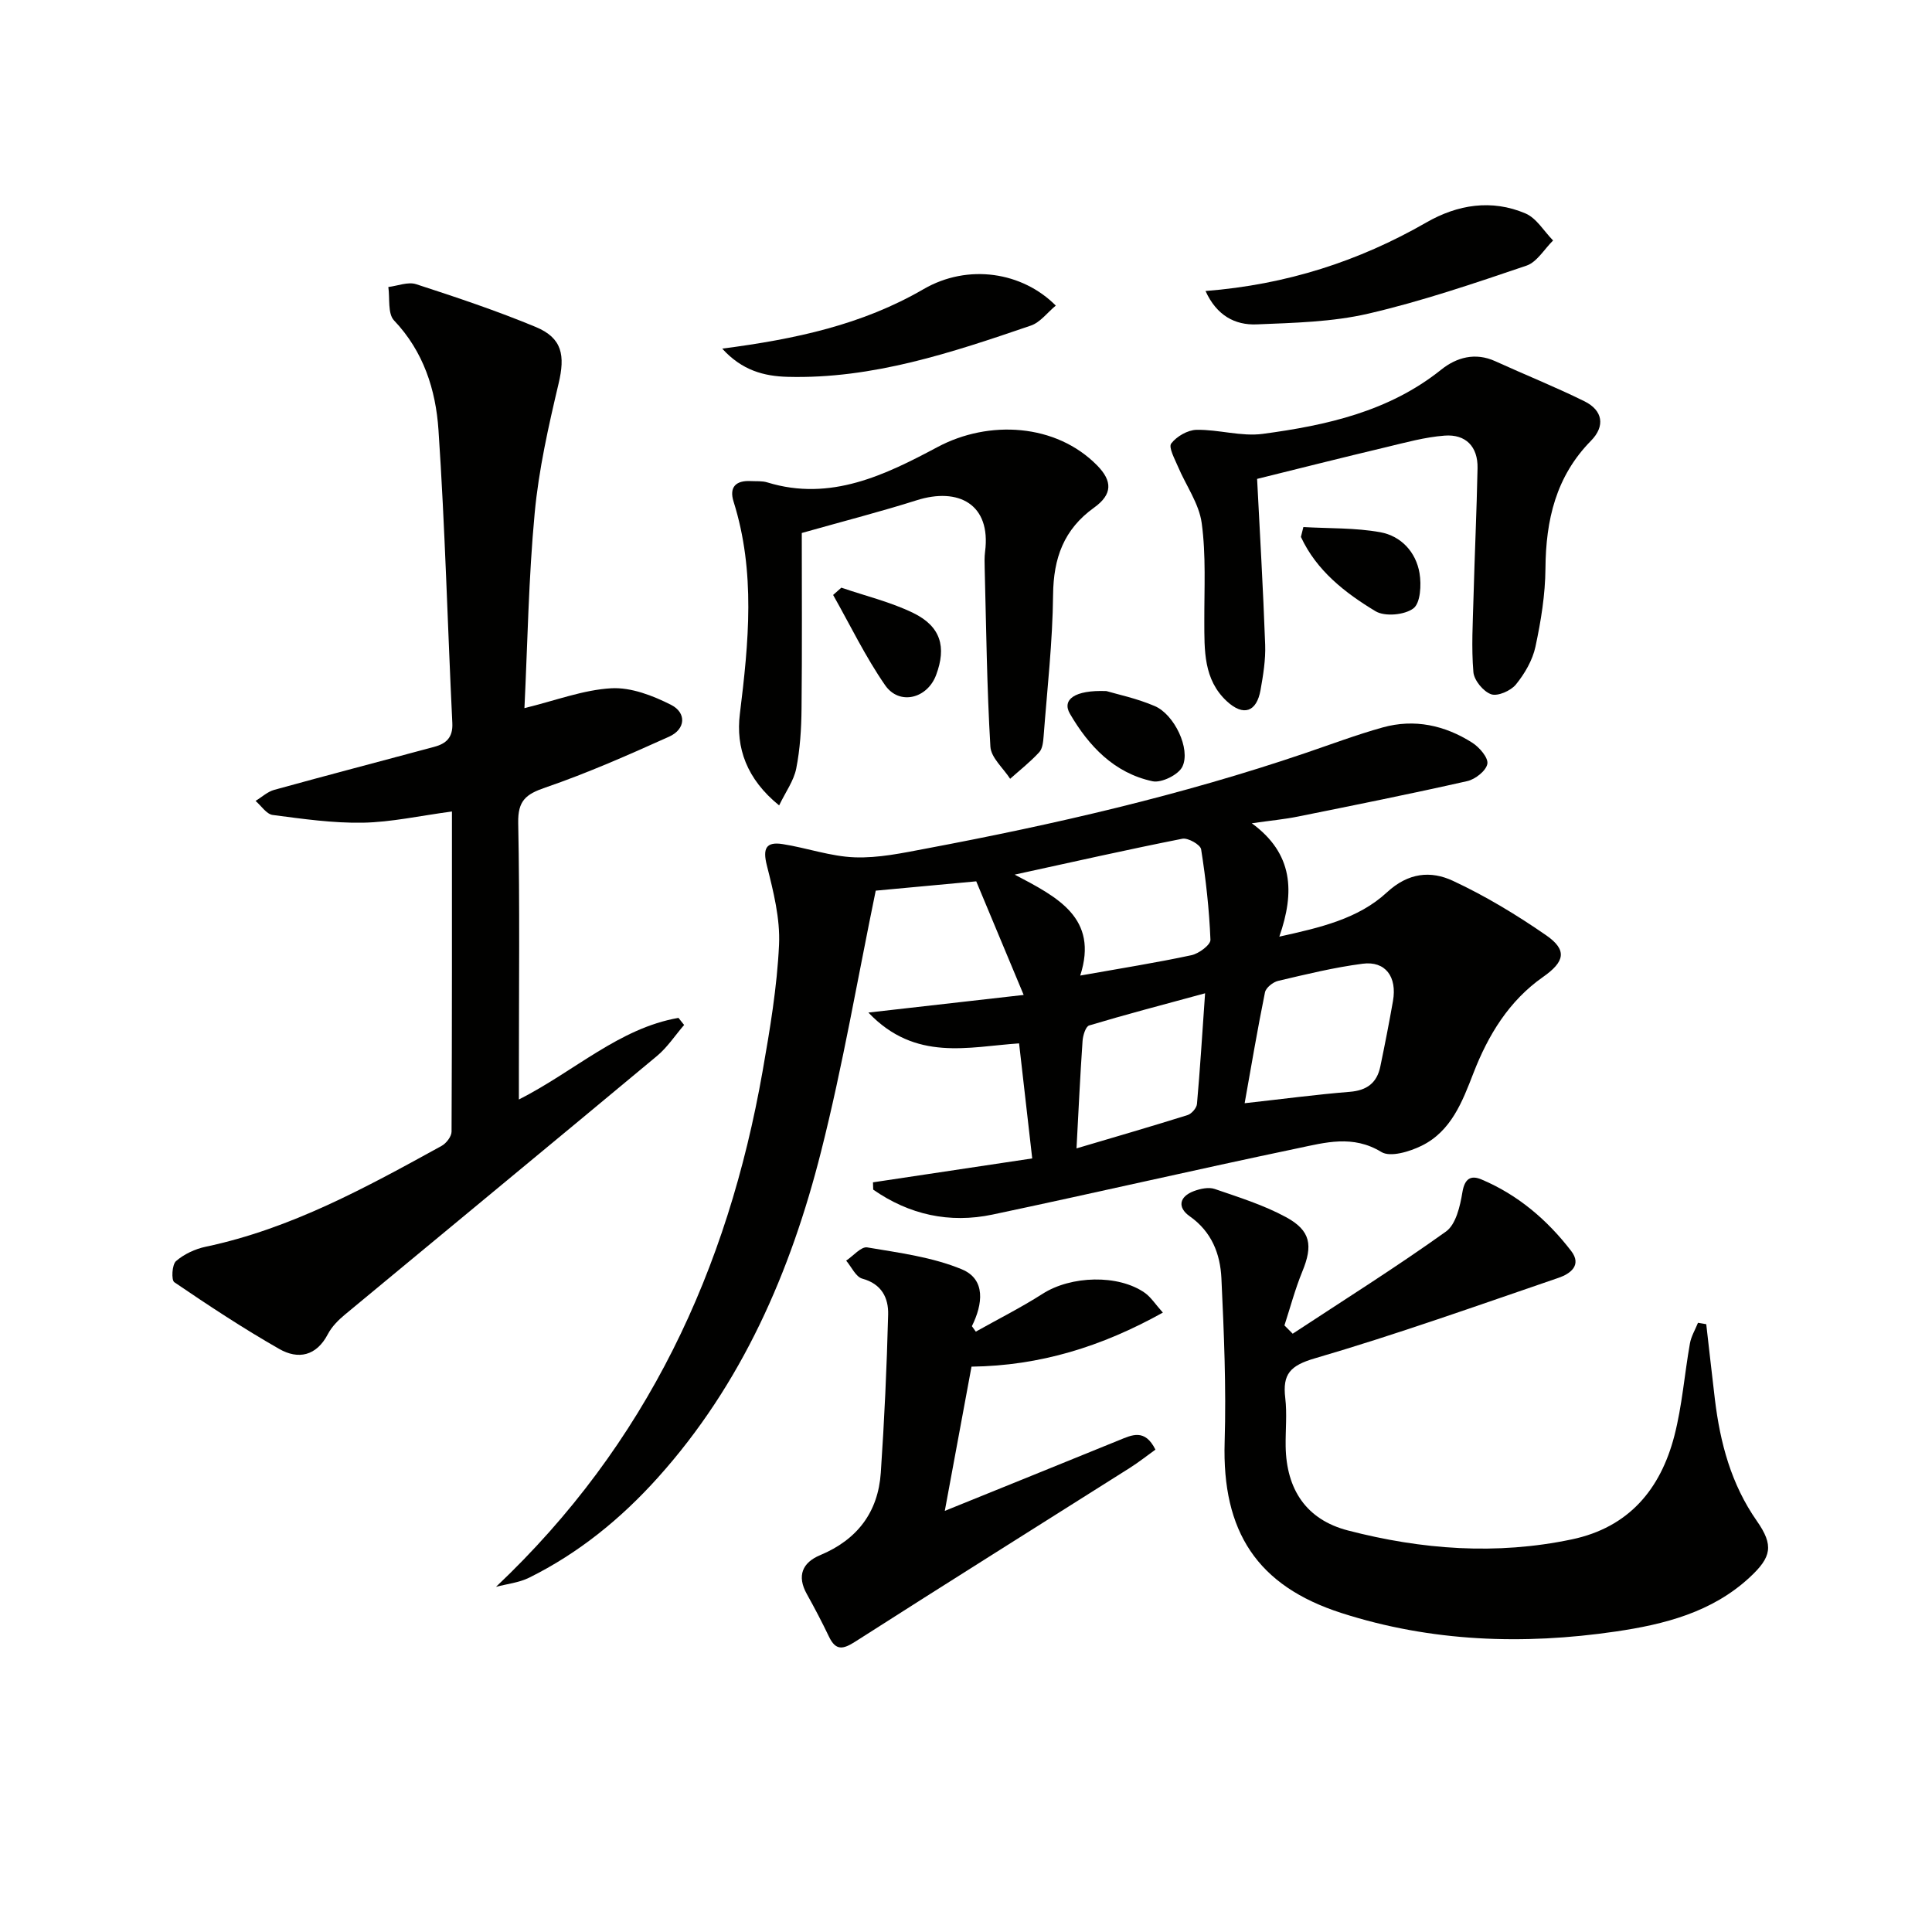 <svg enable-background="new 0 0 400 400" viewBox="0 0 400 400" xmlns="http://www.w3.org/2000/svg"><g fill="#010100"><path d="m102.69 328.54c31.28-29.57 47.98-65.71 55.2-106.77 1.52-8.65 2.99-17.39 3.4-26.14.26-5.45-1.17-11.08-2.52-16.45-.88-3.49-.2-4.96 3.26-4.42 5 .78 9.93 2.56 14.93 2.74 4.88.18 9.85-.88 14.71-1.8 26.59-5 52.91-11.05 78.57-19.78 5.33-1.81 10.61-3.8 16.02-5.31 6.59-1.84 12.89-.45 18.57 3.17 1.47.94 3.34 3.11 3.11 4.37-.26 1.43-2.5 3.2-4.16 3.57-11.64 2.63-23.35 4.98-35.06 7.34-2.76.56-5.58.82-9.55 1.39 8.59 6.27 8.93 14.21 5.7 23.47 8.47-1.87 16.36-3.69 22.27-9.16 4.45-4.12 9.1-4.52 13.66-2.4 6.73 3.13 13.18 7.04 19.3 11.27 4.47 3.09 3.84 5.5-.63 8.64-7.05 4.94-11.35 12.01-14.41 19.9-2.3 5.94-4.61 12.03-10.72 15.04-2.48 1.22-6.48 2.44-8.34 1.3-5.9-3.61-11.65-1.96-17.33-.77-21.09 4.41-42.08 9.27-63.16 13.72-8.95 1.89-17.29.02-24.72-5.16-.02-.5-.04-1-.05-1.51 10.92-1.64 21.85-3.28 32.97-4.95-.95-8.29-1.82-15.93-2.72-23.82-10.43.69-21.47 3.86-31.2-6.38 11.32-1.29 21.22-2.41 32.15-3.65-3.56-8.53-6.67-15.97-9.82-23.52-7.06.65-14.24 1.32-20.81 1.93-3.73 18.06-6.81 36.23-11.32 54.03-6.29 24.87-16.36 48.11-33.8 67.51-7.64 8.5-16.38 15.62-26.65 20.71-2.09 1.03-4.56 1.28-6.85 1.89zm120.96-126.56c8.42-1.5 15.77-2.66 23.04-4.22 1.53-.33 3.96-2.14 3.92-3.19-.25-6.27-.95-12.53-1.93-18.73-.15-.96-2.72-2.42-3.88-2.19-11.29 2.23-22.52 4.77-34.72 7.43 8.83 4.65 17.43 8.95 13.57 20.9zm34.04 26.43c7.93-.88 14.83-1.8 21.76-2.36 3.53-.28 5.61-1.83 6.32-5.19.94-4.52 1.83-9.06 2.63-13.61.88-5.01-1.56-8.34-6.28-7.72-5.89.76-11.71 2.19-17.5 3.55-1.06.25-2.52 1.41-2.72 2.37-1.54 7.58-2.83 15.22-4.21 22.96zm-34.81 9.35c7.87-2.33 15.45-4.53 22.98-6.89.84-.26 1.89-1.46 1.96-2.31.63-7.03 1.06-14.08 1.68-22.91-8.94 2.43-16.51 4.41-24 6.66-.73.22-1.3 2.09-1.37 3.24-.49 7.07-.82 14.16-1.25 22.21z"/><path d="m93.57 168.01c-6.68.89-12.55 2.21-18.44 2.32-6.22.11-12.48-.79-18.67-1.6-1.29-.17-2.37-1.9-3.55-2.91 1.29-.78 2.48-1.91 3.87-2.29 11.01-3.04 22.07-5.93 33.11-8.9 2.47-.66 3.9-1.92 3.76-4.91-.99-20.24-1.5-40.52-2.87-60.73-.56-8.26-3.08-16.22-9.2-22.65-1.34-1.41-.84-4.57-1.18-6.92 1.93-.23 4.08-1.13 5.76-.58 8.34 2.71 16.68 5.5 24.77 8.86 5.5 2.29 6.1 5.89 4.72 11.71-2.09 8.85-4.11 17.81-4.95 26.83-1.26 13.38-1.47 26.86-2.12 40.37 6.48-1.58 12.17-3.78 17.97-4.11 4.1-.23 8.63 1.52 12.42 3.45 3.15 1.61 3.04 5-.44 6.57-8.41 3.78-16.88 7.53-25.59 10.52-4.07 1.39-5.74 2.72-5.65 7.34.34 16.99.14 33.98.14 50.98v6.28c11.58-5.88 20.76-14.76 33.04-16.9.39.49.78.98 1.17 1.47-1.86 2.15-3.46 4.62-5.62 6.42-21.48 17.89-43.06 35.67-64.58 53.52-1.38 1.14-2.75 2.52-3.56 4.07-2.38 4.56-6.15 5.3-10.06 3.07-7.45-4.25-14.63-8.99-21.73-13.82-.65-.44-.48-3.64.35-4.37 1.67-1.45 3.96-2.52 6.16-2.98 17.67-3.73 33.24-12.3 48.82-20.87.97-.53 2.07-1.95 2.07-2.96.1-21.96.08-43.93.08-66.28z"/><path d="m267.64 276.13c10.62-6.99 21.4-13.76 31.73-21.15 2.06-1.47 2.93-5.25 3.4-8.12s1.76-3.6 3.97-2.66c7.53 3.18 13.6 8.36 18.54 14.78 2.31 2.99-.2 4.76-2.63 5.59-16.76 5.73-33.45 11.7-50.43 16.66-5.14 1.5-6.71 3.29-6.12 8.22.39 3.29.03 6.66.08 9.99.14 8.95 4.29 15.19 12.87 17.42 15.27 3.97 30.77 5.14 46.39 1.85 11.78-2.48 18.35-10.36 21.22-21.44 1.61-6.23 2.09-12.75 3.22-19.12.26-1.48 1.1-2.86 1.67-4.28.57.1 1.14.19 1.71.29.6 5.19 1.17 10.37 1.79 15.56 1.09 9.01 3.36 17.56 8.68 25.17 3.55 5.07 3.05 7.49-1.47 11.68-7.82 7.26-17.73 9.75-27.76 11.22-19.12 2.8-38.17 2.14-56.73-3.82-17.51-5.61-24.78-16.89-24.22-35.44.34-11.28-.14-22.6-.67-33.88-.24-5.04-2.01-9.64-6.57-12.84-2.56-1.8-2.2-4.05.86-5.2 1.34-.5 3.08-.88 4.34-.44 5 1.72 10.13 3.32 14.75 5.83 5.15 2.79 5.58 5.89 3.37 11.26-1.48 3.61-2.49 7.42-3.7 11.15.57.57 1.14 1.14 1.71 1.72z"/><path d="m260.27 99.15c.55 10.93 1.25 22.63 1.67 34.34.11 3.11-.41 6.29-.96 9.38-.81 4.53-3.52 5.5-6.95 2.34-4.89-4.5-4.67-10.6-4.69-16.6-.02-6.78.37-13.64-.54-20.31-.55-4.05-3.27-7.79-4.92-11.71-.67-1.58-1.99-3.98-1.39-4.77 1.12-1.47 3.42-2.8 5.25-2.83 4.56-.08 9.25 1.43 13.69.84 13.2-1.77 26.12-4.62 36.96-13.3 3.16-2.53 7.04-3.64 11.2-1.74 6.14 2.8 12.42 5.31 18.47 8.3 3.79 1.88 4.32 5.13 1.34 8.16-7.28 7.4-9.35 16.42-9.43 26.43-.04 5.42-.93 10.89-2.07 16.21-.6 2.8-2.22 5.58-4.05 7.83-1.06 1.3-3.76 2.49-5.12 2.02-1.62-.56-3.54-2.89-3.68-4.59-.43-5.08-.12-10.22.02-15.33.24-8.97.66-17.93.84-26.9.09-4.46-2.45-7.06-6.81-6.73-4.08.31-8.11 1.43-12.11 2.39-9.13 2.17-18.23 4.47-26.72 6.57z"/><path d="m240.76 271.76c-12.68 7.05-25.42 11-39.62 11.19-1.82 9.8-3.64 19.66-5.53 29.86 12.19-4.94 24.13-9.76 36.05-14.62 2.7-1.1 5.37-2.46 7.56 1.94-1.7 1.22-3.45 2.61-5.33 3.8-18.94 11.98-37.93 23.87-56.8 35.94-2.52 1.61-4.04 1.96-5.46-1.02-1.43-2.99-2.98-5.94-4.59-8.83-2.1-3.77-.91-6.51 2.76-8.04 7.68-3.21 12-8.88 12.56-17.07.74-10.9 1.24-21.82 1.52-32.74.09-3.42-1.31-6.34-5.35-7.44-1.35-.37-2.24-2.44-3.34-3.73 1.46-.97 3.1-2.95 4.36-2.74 6.62 1.12 13.47 2 19.59 4.54 5.01 2.08 4.33 7.24 2.08 11.77.27.38.54.75.81 1.13 4.62-2.59 9.37-4.98 13.83-7.83 5.84-3.75 15.67-4.09 21.21-.17 1.24.9 2.13 2.32 3.69 4.06z"/><path d="m166 110.35c0 11.83.08 24.11-.05 36.39-.04 4.14-.3 8.34-1.1 12.38-.5 2.52-2.18 4.81-3.54 7.63-6.74-5.46-8.99-11.95-8.13-18.93 1.82-14.77 3.28-29.41-1.3-43.96-.95-3.01.47-4.41 3.53-4.26 1.16.06 2.39-.06 3.47.28 13.1 4.03 24.49-1.6 35.26-7.34 10.58-5.64 24.48-4.87 33.03 3.84 3.16 3.23 3.18 5.96-.64 8.71-6.29 4.51-8.42 10.45-8.5 18.04-.1 9.78-1.22 19.54-1.96 29.31-.09 1.14-.22 2.55-.91 3.3-1.83 1.99-3.99 3.69-6.02 5.5-1.43-2.22-3.96-4.37-4.09-6.66-.73-12.27-.86-24.58-1.18-36.88-.03-1.16-.07-2.34.08-3.49 1.27-9.83-5.52-13.38-14.18-10.63-7.25 2.3-14.63 4.19-23.77 6.77z"/><path d="m249.59 60.25c16.75-1.32 31.73-6.15 45.74-14.2 6.46-3.71 13.51-4.84 20.5-1.86 2.29.97 3.83 3.68 5.72 5.6-1.82 1.79-3.34 4.47-5.51 5.21-10.8 3.66-21.64 7.36-32.72 9.93-7.49 1.74-15.4 1.91-23.15 2.23-4.47.18-8.27-1.82-10.58-6.91z"/><path d="m149.53 72.18c15.19-1.98 28.97-4.94 41.67-12.31 9.23-5.36 20.49-3.56 27.39 3.4-1.75 1.44-3.22 3.48-5.17 4.14-16.34 5.59-32.75 11.08-50.36 10.61-4.84-.13-9.43-1.31-13.53-5.84z"/><path d="m269.85 109.12c5.32.31 10.72.13 15.92 1.07 4.3.78 7.39 4.09 8.13 8.49.4 2.39.2 6.17-1.27 7.28-1.82 1.37-5.91 1.75-7.84.59-6.32-3.81-12.22-8.41-15.45-15.39.18-.68.34-1.36.51-2.04z"/><path d="m229.07 143.08c2.21.66 6.28 1.5 10.02 3.11 4.03 1.73 7.46 8.85 5.72 12.52-.8 1.69-4.34 3.44-6.19 3.04-7.91-1.69-13.19-7.25-17.11-13.99-1.67-2.88.92-4.94 7.56-4.68z"/><path d="m174.19 121.67c4.98 1.71 10.19 2.95 14.89 5.24 5.7 2.78 6.91 7.03 4.73 12.85-1.83 4.89-7.62 6.35-10.56 2.1-4.08-5.89-7.22-12.42-10.76-18.68.57-.5 1.13-1 1.7-1.51z"/></g></svg>